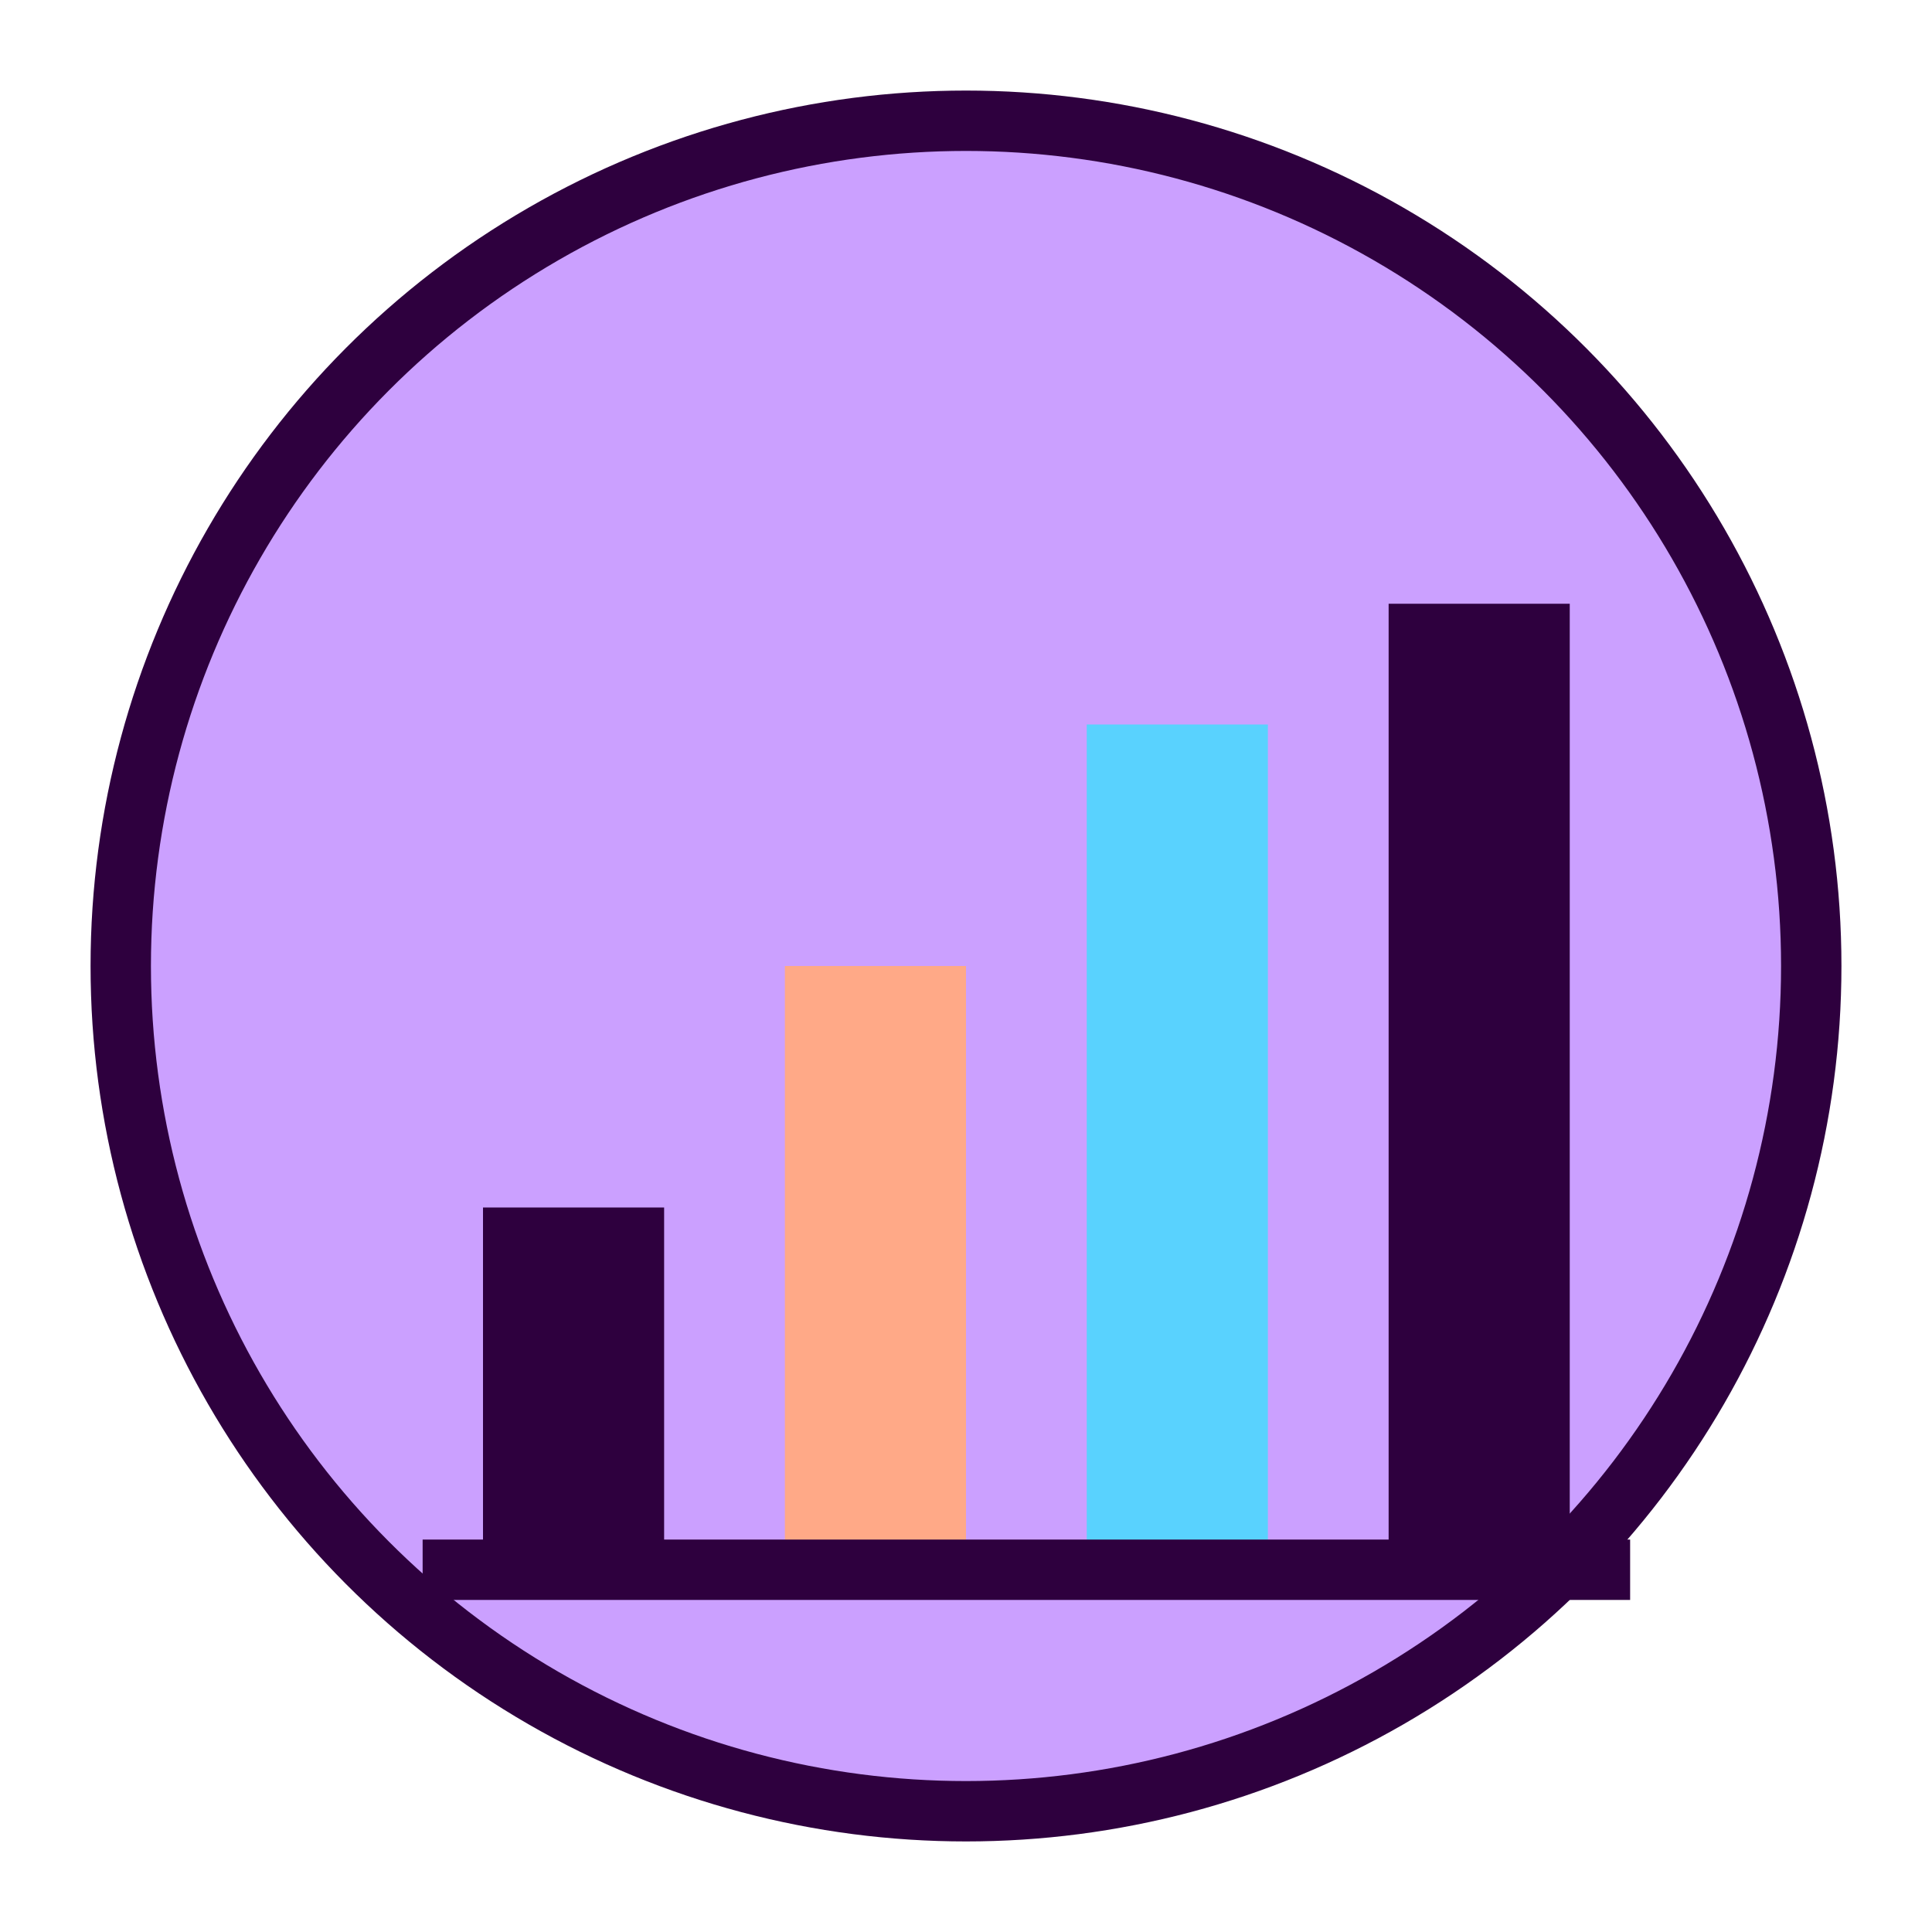 <svg xmlns="http://www.w3.org/2000/svg" width="32" height="32" viewBox="0 0 32 32">
  <circle cx="16" cy="16" r="14" fill="#CBA0FF" stroke="#2E003E" stroke-width="1"/>
  <g transform="translate(6, 6)">
    <!-- Simplified chart bars -->
    <rect x="2" y="14" width="3" height="6" fill="#2E003E"/>
    <rect x="7" y="10" width="3" height="10" fill="#FFA987"/>
    <rect x="12" y="6" width="3" height="14" fill="#59D2FE"/>
    <rect x="17" y="4" width="3" height="16" fill="#2E003E"/>
    <!-- Base line -->
    <line x1="1" y1="20" x2="21" y2="20" stroke="#2E003E" stroke-width="1"/>
  </g>
</svg> 